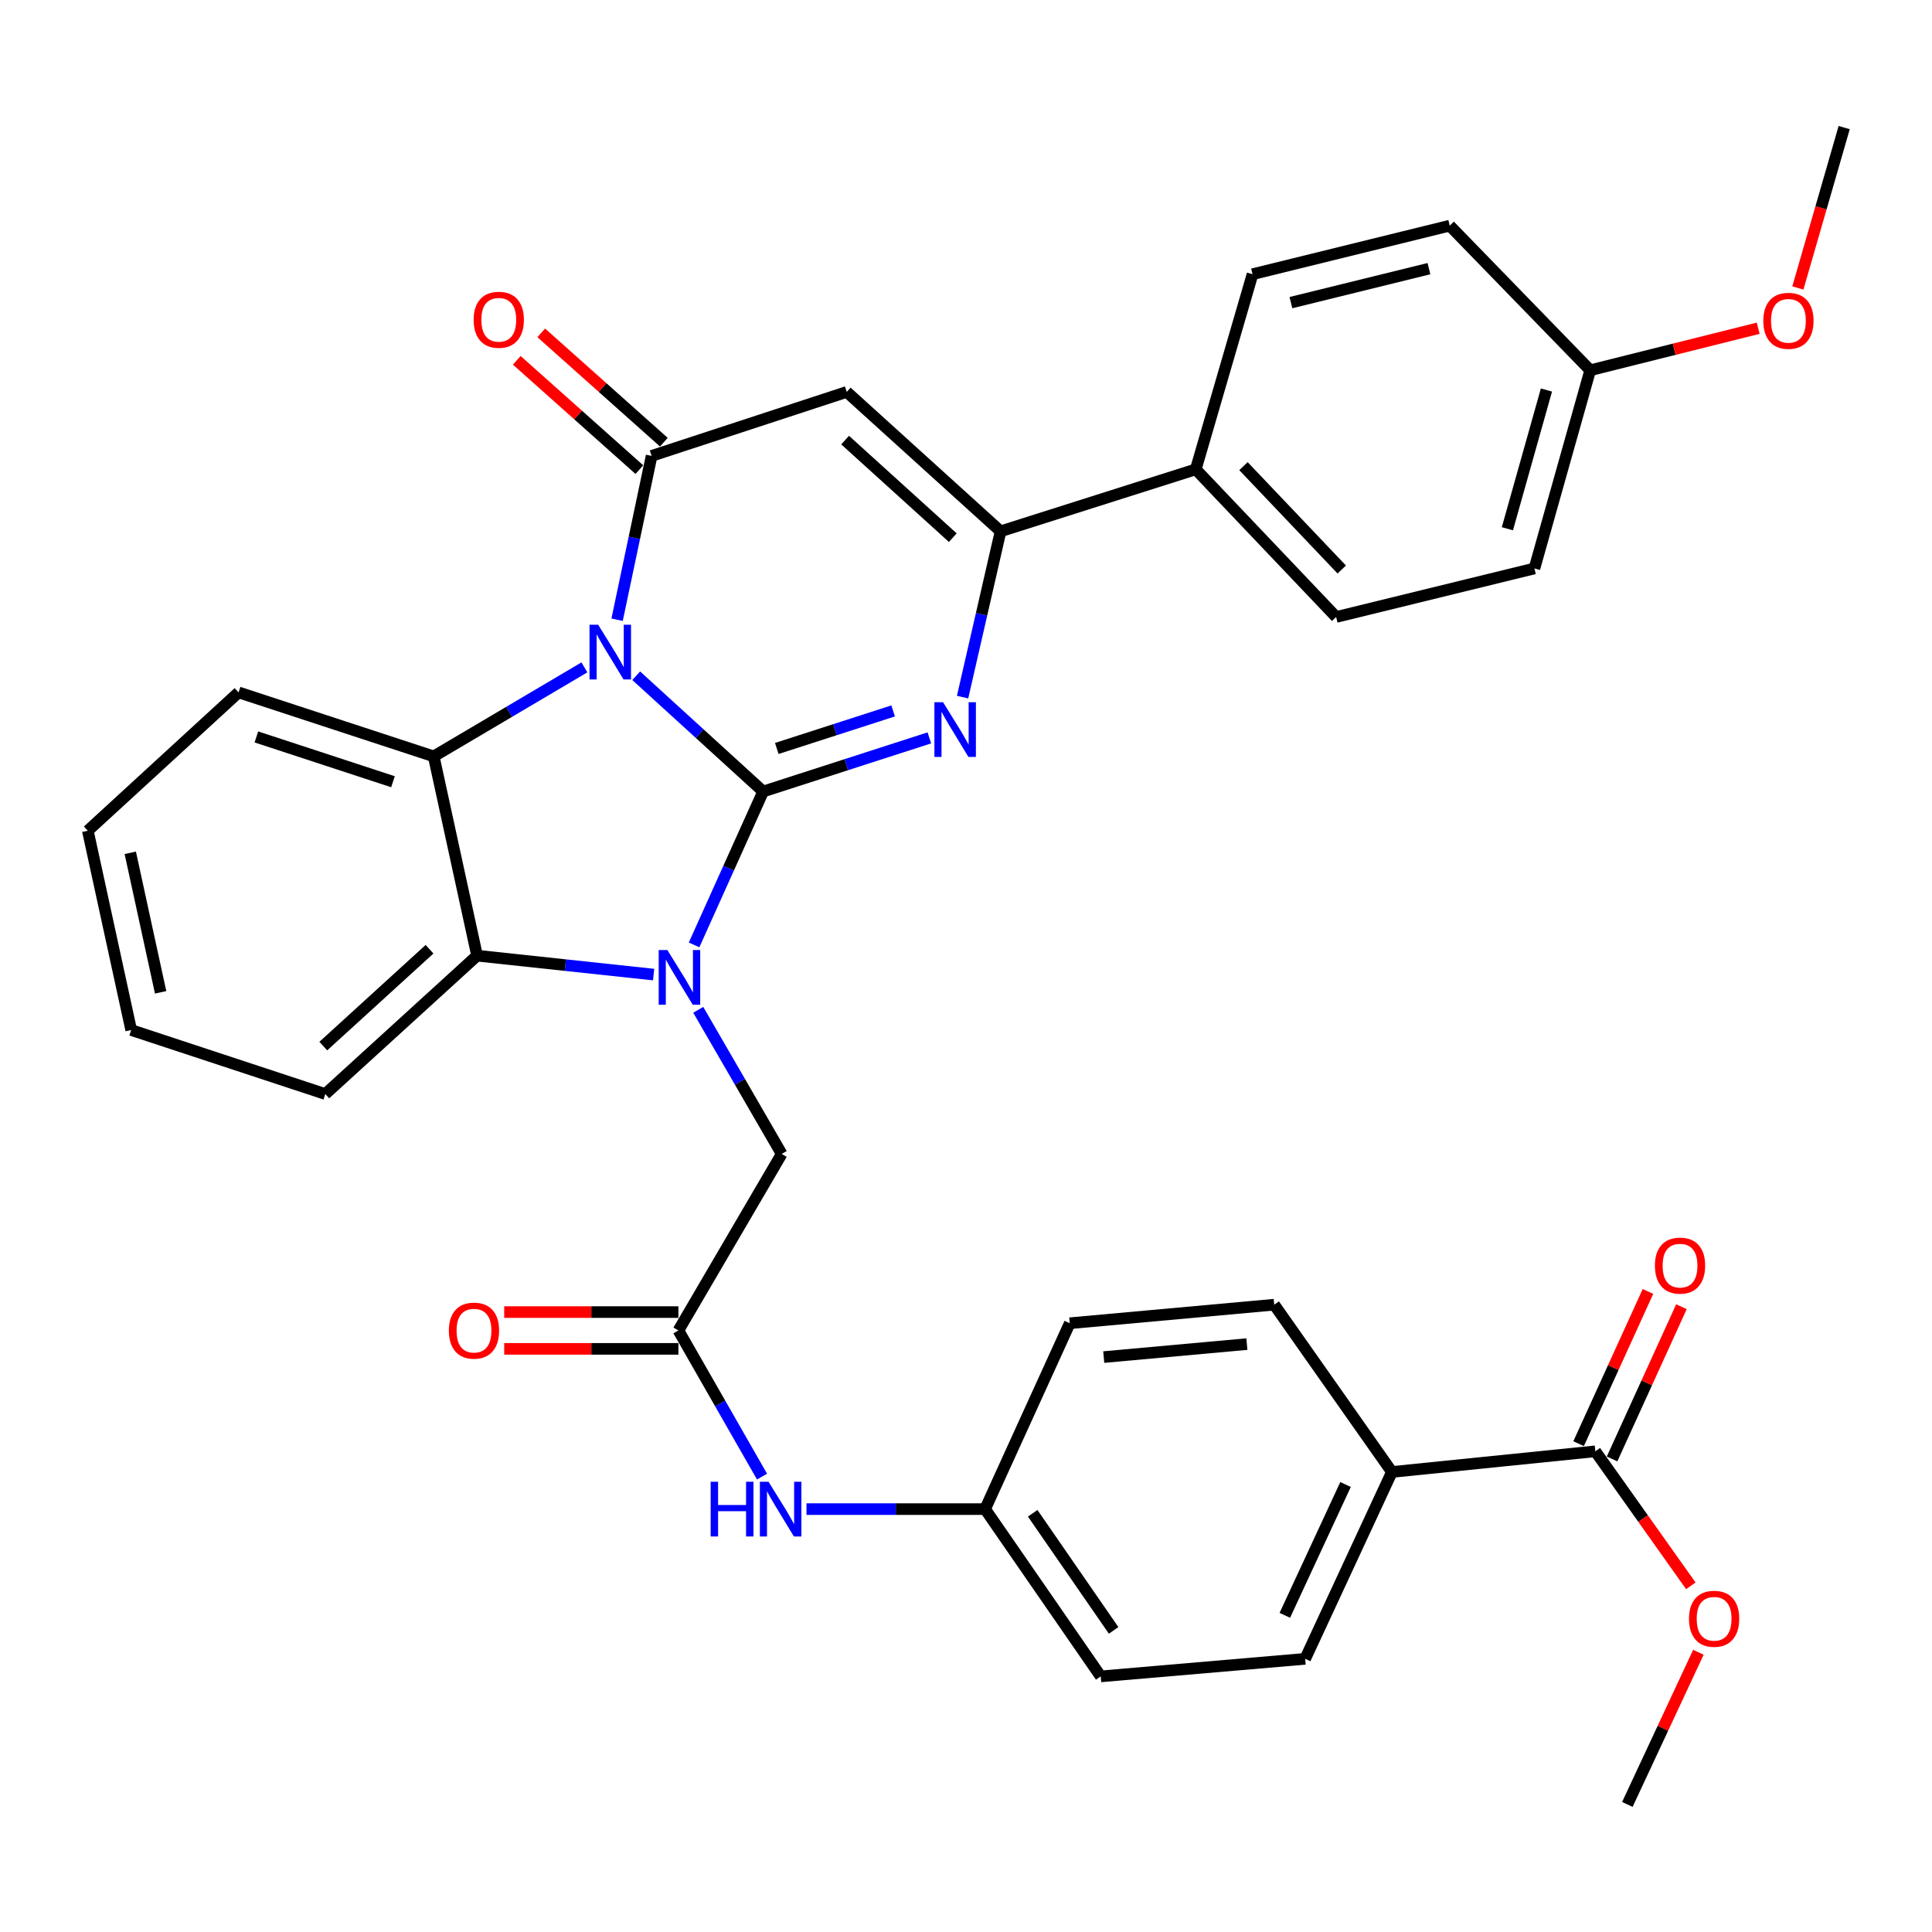 <?xml version='1.0' encoding='iso-8859-1'?>
<svg version='1.1' baseProfile='full'
              xmlns='http://www.w3.org/2000/svg'
                      xmlns:rdkit='http://www.rdkit.org/xml'
                      xmlns:xlink='http://www.w3.org/1999/xlink'
                  xml:space='preserve'
width='1000px' height='1000px' viewBox='0 0 1000 1000'>
<!-- END OF HEADER -->
<rect style='opacity:1.0;fill:#FFFFFF;stroke:none' width='1000' height='1000' x='0' y='0'> </rect>
<path class='bond-0' d='M 395.004,409.683 L 362.149,379.722' style='fill:none;fill-rule:evenodd;stroke:#000000;stroke-width:6px;stroke-linecap:butt;stroke-linejoin:miter;stroke-opacity:1' />
<path class='bond-0' d='M 362.149,379.722 L 329.294,349.76' style='fill:none;fill-rule:evenodd;stroke:#0000FF;stroke-width:6px;stroke-linecap:butt;stroke-linejoin:miter;stroke-opacity:1' />
<path class='bond-1' d='M 395.004,409.683 L 377.127,449.383' style='fill:none;fill-rule:evenodd;stroke:#000000;stroke-width:6px;stroke-linecap:butt;stroke-linejoin:miter;stroke-opacity:1' />
<path class='bond-1' d='M 377.127,449.383 L 359.25,489.083' style='fill:none;fill-rule:evenodd;stroke:#0000FF;stroke-width:6px;stroke-linecap:butt;stroke-linejoin:miter;stroke-opacity:1' />
<path class='bond-2' d='M 395.004,409.683 L 438.019,395.804' style='fill:none;fill-rule:evenodd;stroke:#000000;stroke-width:6px;stroke-linecap:butt;stroke-linejoin:miter;stroke-opacity:1' />
<path class='bond-2' d='M 438.019,395.804 L 481.034,381.925' style='fill:none;fill-rule:evenodd;stroke:#0000FF;stroke-width:6px;stroke-linecap:butt;stroke-linejoin:miter;stroke-opacity:1' />
<path class='bond-2' d='M 402.063,387.403 L 432.173,377.688' style='fill:none;fill-rule:evenodd;stroke:#000000;stroke-width:6px;stroke-linecap:butt;stroke-linejoin:miter;stroke-opacity:1' />
<path class='bond-2' d='M 432.173,377.688 L 462.284,367.972' style='fill:none;fill-rule:evenodd;stroke:#0000FF;stroke-width:6px;stroke-linecap:butt;stroke-linejoin:miter;stroke-opacity:1' />
<path class='bond-3' d='M 319.406,320.77 L 328.339,278.373' style='fill:none;fill-rule:evenodd;stroke:#0000FF;stroke-width:6px;stroke-linecap:butt;stroke-linejoin:miter;stroke-opacity:1' />
<path class='bond-3' d='M 328.339,278.373 L 337.271,235.977' style='fill:none;fill-rule:evenodd;stroke:#000000;stroke-width:6px;stroke-linecap:butt;stroke-linejoin:miter;stroke-opacity:1' />
<path class='bond-5' d='M 302.483,345.436 L 263.487,368.47' style='fill:none;fill-rule:evenodd;stroke:#0000FF;stroke-width:6px;stroke-linecap:butt;stroke-linejoin:miter;stroke-opacity:1' />
<path class='bond-5' d='M 263.487,368.47 L 224.491,391.503' style='fill:none;fill-rule:evenodd;stroke:#000000;stroke-width:6px;stroke-linecap:butt;stroke-linejoin:miter;stroke-opacity:1' />
<path class='bond-7' d='M 338.312,504.446 L 292.622,499.547' style='fill:none;fill-rule:evenodd;stroke:#0000FF;stroke-width:6px;stroke-linecap:butt;stroke-linejoin:miter;stroke-opacity:1' />
<path class='bond-7' d='M 292.622,499.547 L 246.933,494.649' style='fill:none;fill-rule:evenodd;stroke:#000000;stroke-width:6px;stroke-linecap:butt;stroke-linejoin:miter;stroke-opacity:1' />
<path class='bond-8' d='M 361.414,522.68 L 383.01,559.978' style='fill:none;fill-rule:evenodd;stroke:#0000FF;stroke-width:6px;stroke-linecap:butt;stroke-linejoin:miter;stroke-opacity:1' />
<path class='bond-8' d='M 383.01,559.978 L 404.607,597.276' style='fill:none;fill-rule:evenodd;stroke:#000000;stroke-width:6px;stroke-linecap:butt;stroke-linejoin:miter;stroke-opacity:1' />
<path class='bond-6' d='M 498.232,360.826 L 508.063,317.919' style='fill:none;fill-rule:evenodd;stroke:#0000FF;stroke-width:6px;stroke-linecap:butt;stroke-linejoin:miter;stroke-opacity:1' />
<path class='bond-6' d='M 508.063,317.919 L 517.894,275.012' style='fill:none;fill-rule:evenodd;stroke:#000000;stroke-width:6px;stroke-linecap:butt;stroke-linejoin:miter;stroke-opacity:1' />
<path class='bond-12' d='M 343.606,228.873 L 311.877,200.58' style='fill:none;fill-rule:evenodd;stroke:#000000;stroke-width:6px;stroke-linecap:butt;stroke-linejoin:miter;stroke-opacity:1' />
<path class='bond-12' d='M 311.877,200.58 L 280.149,172.287' style='fill:none;fill-rule:evenodd;stroke:#FF0000;stroke-width:6px;stroke-linecap:butt;stroke-linejoin:miter;stroke-opacity:1' />
<path class='bond-12' d='M 330.936,243.081 L 299.208,214.788' style='fill:none;fill-rule:evenodd;stroke:#000000;stroke-width:6px;stroke-linecap:butt;stroke-linejoin:miter;stroke-opacity:1' />
<path class='bond-12' d='M 299.208,214.788 L 267.479,186.495' style='fill:none;fill-rule:evenodd;stroke:#FF0000;stroke-width:6px;stroke-linecap:butt;stroke-linejoin:miter;stroke-opacity:1' />
<path class='bond-36' d='M 337.271,235.977 L 438.269,202.864' style='fill:none;fill-rule:evenodd;stroke:#000000;stroke-width:6px;stroke-linecap:butt;stroke-linejoin:miter;stroke-opacity:1' />
<path class='bond-4' d='M 438.269,202.864 L 517.894,275.012' style='fill:none;fill-rule:evenodd;stroke:#000000;stroke-width:6px;stroke-linecap:butt;stroke-linejoin:miter;stroke-opacity:1' />
<path class='bond-4' d='M 437.431,227.793 L 493.168,278.296' style='fill:none;fill-rule:evenodd;stroke:#000000;stroke-width:6px;stroke-linecap:butt;stroke-linejoin:miter;stroke-opacity:1' />
<path class='bond-23' d='M 224.491,391.503 L 123.482,358.38' style='fill:none;fill-rule:evenodd;stroke:#000000;stroke-width:6px;stroke-linecap:butt;stroke-linejoin:miter;stroke-opacity:1' />
<path class='bond-23' d='M 203.408,404.624 L 132.702,381.437' style='fill:none;fill-rule:evenodd;stroke:#000000;stroke-width:6px;stroke-linecap:butt;stroke-linejoin:miter;stroke-opacity:1' />
<path class='bond-35' d='M 224.491,391.503 L 246.933,494.649' style='fill:none;fill-rule:evenodd;stroke:#000000;stroke-width:6px;stroke-linecap:butt;stroke-linejoin:miter;stroke-opacity:1' />
<path class='bond-11' d='M 517.894,275.012 L 618.924,242.935' style='fill:none;fill-rule:evenodd;stroke:#000000;stroke-width:6px;stroke-linecap:butt;stroke-linejoin:miter;stroke-opacity:1' />
<path class='bond-29' d='M 246.933,494.649 L 168.376,566.268' style='fill:none;fill-rule:evenodd;stroke:#000000;stroke-width:6px;stroke-linecap:butt;stroke-linejoin:miter;stroke-opacity:1' />
<path class='bond-29' d='M 222.324,491.324 L 167.335,541.457' style='fill:none;fill-rule:evenodd;stroke:#000000;stroke-width:6px;stroke-linecap:butt;stroke-linejoin:miter;stroke-opacity:1' />
<path class='bond-9' d='M 404.607,597.276 L 351.146,688.65' style='fill:none;fill-rule:evenodd;stroke:#000000;stroke-width:6px;stroke-linecap:butt;stroke-linejoin:miter;stroke-opacity:1' />
<path class='bond-13' d='M 351.146,688.65 L 372.788,726.47' style='fill:none;fill-rule:evenodd;stroke:#000000;stroke-width:6px;stroke-linecap:butt;stroke-linejoin:miter;stroke-opacity:1' />
<path class='bond-13' d='M 372.788,726.47 L 394.43,764.291' style='fill:none;fill-rule:evenodd;stroke:#0000FF;stroke-width:6px;stroke-linecap:butt;stroke-linejoin:miter;stroke-opacity:1' />
<path class='bond-15' d='M 351.146,679.132 L 306.064,679.132' style='fill:none;fill-rule:evenodd;stroke:#000000;stroke-width:6px;stroke-linecap:butt;stroke-linejoin:miter;stroke-opacity:1' />
<path class='bond-15' d='M 306.064,679.132 L 260.981,679.132' style='fill:none;fill-rule:evenodd;stroke:#FF0000;stroke-width:6px;stroke-linecap:butt;stroke-linejoin:miter;stroke-opacity:1' />
<path class='bond-15' d='M 351.146,698.168 L 306.064,698.168' style='fill:none;fill-rule:evenodd;stroke:#000000;stroke-width:6px;stroke-linecap:butt;stroke-linejoin:miter;stroke-opacity:1' />
<path class='bond-15' d='M 306.064,698.168 L 260.981,698.168' style='fill:none;fill-rule:evenodd;stroke:#FF0000;stroke-width:6px;stroke-linecap:butt;stroke-linejoin:miter;stroke-opacity:1' />
<path class='bond-10' d='M 825.743,751.195 L 720.451,761.887' style='fill:none;fill-rule:evenodd;stroke:#000000;stroke-width:6px;stroke-linecap:butt;stroke-linejoin:miter;stroke-opacity:1' />
<path class='bond-16' d='M 834.405,755.142 L 852.358,715.745' style='fill:none;fill-rule:evenodd;stroke:#000000;stroke-width:6px;stroke-linecap:butt;stroke-linejoin:miter;stroke-opacity:1' />
<path class='bond-16' d='M 852.358,715.745 L 870.311,676.348' style='fill:none;fill-rule:evenodd;stroke:#FF0000;stroke-width:6px;stroke-linecap:butt;stroke-linejoin:miter;stroke-opacity:1' />
<path class='bond-16' d='M 817.082,747.248 L 835.035,707.851' style='fill:none;fill-rule:evenodd;stroke:#000000;stroke-width:6px;stroke-linecap:butt;stroke-linejoin:miter;stroke-opacity:1' />
<path class='bond-16' d='M 835.035,707.851 L 852.988,668.454' style='fill:none;fill-rule:evenodd;stroke:#FF0000;stroke-width:6px;stroke-linecap:butt;stroke-linejoin:miter;stroke-opacity:1' />
<path class='bond-22' d='M 825.743,751.195 L 850.456,786.005' style='fill:none;fill-rule:evenodd;stroke:#000000;stroke-width:6px;stroke-linecap:butt;stroke-linejoin:miter;stroke-opacity:1' />
<path class='bond-22' d='M 850.456,786.005 L 875.169,820.814' style='fill:none;fill-rule:evenodd;stroke:#FF0000;stroke-width:6px;stroke-linecap:butt;stroke-linejoin:miter;stroke-opacity:1' />
<path class='bond-17' d='M 618.924,242.935 L 691.59,319.356' style='fill:none;fill-rule:evenodd;stroke:#000000;stroke-width:6px;stroke-linecap:butt;stroke-linejoin:miter;stroke-opacity:1' />
<path class='bond-17' d='M 643.619,241.281 L 694.486,294.775' style='fill:none;fill-rule:evenodd;stroke:#000000;stroke-width:6px;stroke-linecap:butt;stroke-linejoin:miter;stroke-opacity:1' />
<path class='bond-18' d='M 618.924,242.935 L 648.314,141.926' style='fill:none;fill-rule:evenodd;stroke:#000000;stroke-width:6px;stroke-linecap:butt;stroke-linejoin:miter;stroke-opacity:1' />
<path class='bond-21' d='M 417.443,781.114 L 463.665,781.114' style='fill:none;fill-rule:evenodd;stroke:#0000FF;stroke-width:6px;stroke-linecap:butt;stroke-linejoin:miter;stroke-opacity:1' />
<path class='bond-21' d='M 463.665,781.114 L 509.888,781.114' style='fill:none;fill-rule:evenodd;stroke:#000000;stroke-width:6px;stroke-linecap:butt;stroke-linejoin:miter;stroke-opacity:1' />
<path class='bond-14' d='M 720.451,761.887 L 675.557,858.613' style='fill:none;fill-rule:evenodd;stroke:#000000;stroke-width:6px;stroke-linecap:butt;stroke-linejoin:miter;stroke-opacity:1' />
<path class='bond-14' d='M 696.45,768.382 L 665.024,836.09' style='fill:none;fill-rule:evenodd;stroke:#000000;stroke-width:6px;stroke-linecap:butt;stroke-linejoin:miter;stroke-opacity:1' />
<path class='bond-39' d='M 720.451,761.887 L 659.535,675.304' style='fill:none;fill-rule:evenodd;stroke:#000000;stroke-width:6px;stroke-linecap:butt;stroke-linejoin:miter;stroke-opacity:1' />
<path class='bond-28' d='M 691.59,319.356 L 794.217,294.228' style='fill:none;fill-rule:evenodd;stroke:#000000;stroke-width:6px;stroke-linecap:butt;stroke-linejoin:miter;stroke-opacity:1' />
<path class='bond-27' d='M 648.314,141.926 L 750.381,116.799' style='fill:none;fill-rule:evenodd;stroke:#000000;stroke-width:6px;stroke-linecap:butt;stroke-linejoin:miter;stroke-opacity:1' />
<path class='bond-27' d='M 668.175,156.642 L 739.621,139.052' style='fill:none;fill-rule:evenodd;stroke:#000000;stroke-width:6px;stroke-linecap:butt;stroke-linejoin:miter;stroke-opacity:1' />
<path class='bond-19' d='M 675.557,858.613 L 569.726,867.697' style='fill:none;fill-rule:evenodd;stroke:#000000;stroke-width:6px;stroke-linecap:butt;stroke-linejoin:miter;stroke-opacity:1' />
<path class='bond-20' d='M 659.535,675.304 L 553.704,684.906' style='fill:none;fill-rule:evenodd;stroke:#000000;stroke-width:6px;stroke-linecap:butt;stroke-linejoin:miter;stroke-opacity:1' />
<path class='bond-20' d='M 645.381,695.702 L 571.299,702.424' style='fill:none;fill-rule:evenodd;stroke:#000000;stroke-width:6px;stroke-linecap:butt;stroke-linejoin:miter;stroke-opacity:1' />
<path class='bond-25' d='M 509.888,781.114 L 553.704,684.906' style='fill:none;fill-rule:evenodd;stroke:#000000;stroke-width:6px;stroke-linecap:butt;stroke-linejoin:miter;stroke-opacity:1' />
<path class='bond-26' d='M 509.888,781.114 L 569.726,867.697' style='fill:none;fill-rule:evenodd;stroke:#000000;stroke-width:6px;stroke-linecap:butt;stroke-linejoin:miter;stroke-opacity:1' />
<path class='bond-26' d='M 534.524,783.279 L 576.411,843.887' style='fill:none;fill-rule:evenodd;stroke:#000000;stroke-width:6px;stroke-linecap:butt;stroke-linejoin:miter;stroke-opacity:1' />
<path class='bond-31' d='M 879.09,855.203 L 860.703,894.584' style='fill:none;fill-rule:evenodd;stroke:#FF0000;stroke-width:6px;stroke-linecap:butt;stroke-linejoin:miter;stroke-opacity:1' />
<path class='bond-31' d='M 860.703,894.584 L 842.316,933.965' style='fill:none;fill-rule:evenodd;stroke:#000000;stroke-width:6px;stroke-linecap:butt;stroke-linejoin:miter;stroke-opacity:1' />
<path class='bond-33' d='M 123.482,358.38 L 45.455,429.989' style='fill:none;fill-rule:evenodd;stroke:#000000;stroke-width:6px;stroke-linecap:butt;stroke-linejoin:miter;stroke-opacity:1' />
<path class='bond-24' d='M 823.089,191.643 L 750.381,116.799' style='fill:none;fill-rule:evenodd;stroke:#000000;stroke-width:6px;stroke-linecap:butt;stroke-linejoin:miter;stroke-opacity:1' />
<path class='bond-30' d='M 823.089,191.643 L 866.565,180.766' style='fill:none;fill-rule:evenodd;stroke:#000000;stroke-width:6px;stroke-linecap:butt;stroke-linejoin:miter;stroke-opacity:1' />
<path class='bond-30' d='M 866.565,180.766 L 910.04,169.89' style='fill:none;fill-rule:evenodd;stroke:#FF0000;stroke-width:6px;stroke-linecap:butt;stroke-linejoin:miter;stroke-opacity:1' />
<path class='bond-38' d='M 823.089,191.643 L 794.217,294.228' style='fill:none;fill-rule:evenodd;stroke:#000000;stroke-width:6px;stroke-linecap:butt;stroke-linejoin:miter;stroke-opacity:1' />
<path class='bond-38' d='M 800.434,201.873 L 780.224,273.683' style='fill:none;fill-rule:evenodd;stroke:#000000;stroke-width:6px;stroke-linecap:butt;stroke-linejoin:miter;stroke-opacity:1' />
<path class='bond-34' d='M 168.376,566.268 L 67.907,533.144' style='fill:none;fill-rule:evenodd;stroke:#000000;stroke-width:6px;stroke-linecap:butt;stroke-linejoin:miter;stroke-opacity:1' />
<path class='bond-32' d='M 930.571,149.055 L 942.558,107.545' style='fill:none;fill-rule:evenodd;stroke:#FF0000;stroke-width:6px;stroke-linecap:butt;stroke-linejoin:miter;stroke-opacity:1' />
<path class='bond-32' d='M 942.558,107.545 L 954.545,66.035' style='fill:none;fill-rule:evenodd;stroke:#000000;stroke-width:6px;stroke-linecap:butt;stroke-linejoin:miter;stroke-opacity:1' />
<path class='bond-37' d='M 45.455,429.989 L 67.907,533.144' style='fill:none;fill-rule:evenodd;stroke:#000000;stroke-width:6px;stroke-linecap:butt;stroke-linejoin:miter;stroke-opacity:1' />
<path class='bond-37' d='M 67.423,441.413 L 83.14,513.622' style='fill:none;fill-rule:evenodd;stroke:#000000;stroke-width:6px;stroke-linecap:butt;stroke-linejoin:miter;stroke-opacity:1' />
<path  class='atom-1' d='M 309.616 323.365
L 318.896 338.365
Q 319.816 339.845, 321.296 342.525
Q 322.776 345.205, 322.856 345.365
L 322.856 323.365
L 326.616 323.365
L 326.616 351.685
L 322.736 351.685
L 312.776 335.285
Q 311.616 333.365, 310.376 331.165
Q 309.176 328.965, 308.816 328.285
L 308.816 351.685
L 305.136 351.685
L 305.136 323.365
L 309.616 323.365
' fill='#0000FF'/>
<path  class='atom-2' d='M 345.426 491.72
L 354.706 506.72
Q 355.626 508.2, 357.106 510.88
Q 358.586 513.56, 358.666 513.72
L 358.666 491.72
L 362.426 491.72
L 362.426 520.04
L 358.546 520.04
L 348.586 503.64
Q 347.426 501.72, 346.186 499.52
Q 344.986 497.32, 344.626 496.64
L 344.626 520.04
L 340.946 520.04
L 340.946 491.72
L 345.426 491.72
' fill='#0000FF'/>
<path  class='atom-3' d='M 488.124 363.457
L 497.404 378.457
Q 498.324 379.937, 499.804 382.617
Q 501.284 385.297, 501.364 385.457
L 501.364 363.457
L 505.124 363.457
L 505.124 391.777
L 501.244 391.777
L 491.284 375.377
Q 490.124 373.457, 488.884 371.257
Q 487.684 369.057, 487.324 368.377
L 487.324 391.777
L 483.644 391.777
L 483.644 363.457
L 488.124 363.457
' fill='#0000FF'/>
<path  class='atom-13' d='M 245.164 165.516
Q 245.164 158.716, 248.524 154.916
Q 251.884 151.116, 258.164 151.116
Q 264.444 151.116, 267.804 154.916
Q 271.164 158.716, 271.164 165.516
Q 271.164 172.396, 267.764 176.316
Q 264.364 180.196, 258.164 180.196
Q 251.924 180.196, 248.524 176.316
Q 245.164 172.436, 245.164 165.516
M 258.164 176.996
Q 262.484 176.996, 264.804 174.116
Q 267.164 171.196, 267.164 165.516
Q 267.164 159.956, 264.804 157.156
Q 262.484 154.316, 258.164 154.316
Q 253.844 154.316, 251.484 157.116
Q 249.164 159.916, 249.164 165.516
Q 249.164 171.236, 251.484 174.116
Q 253.844 176.996, 258.164 176.996
' fill='#FF0000'/>
<path  class='atom-14' d='M 367.837 766.954
L 371.677 766.954
L 371.677 778.994
L 386.157 778.994
L 386.157 766.954
L 389.997 766.954
L 389.997 795.274
L 386.157 795.274
L 386.157 782.194
L 371.677 782.194
L 371.677 795.274
L 367.837 795.274
L 367.837 766.954
' fill='#0000FF'/>
<path  class='atom-14' d='M 397.797 766.954
L 407.077 781.954
Q 407.997 783.434, 409.477 786.114
Q 410.957 788.794, 411.037 788.954
L 411.037 766.954
L 414.797 766.954
L 414.797 795.274
L 410.917 795.274
L 400.957 778.874
Q 399.797 776.954, 398.557 774.754
Q 397.357 772.554, 396.997 771.874
L 396.997 795.274
L 393.317 795.274
L 393.317 766.954
L 397.797 766.954
' fill='#0000FF'/>
<path  class='atom-16' d='M 232.336 688.73
Q 232.336 681.93, 235.696 678.13
Q 239.056 674.33, 245.336 674.33
Q 251.616 674.33, 254.976 678.13
Q 258.336 681.93, 258.336 688.73
Q 258.336 695.61, 254.936 699.53
Q 251.536 703.41, 245.336 703.41
Q 239.096 703.41, 235.696 699.53
Q 232.336 695.65, 232.336 688.73
M 245.336 700.21
Q 249.656 700.21, 251.976 697.33
Q 254.336 694.41, 254.336 688.73
Q 254.336 683.17, 251.976 680.37
Q 249.656 677.53, 245.336 677.53
Q 241.016 677.53, 238.656 680.33
Q 236.336 683.13, 236.336 688.73
Q 236.336 694.45, 238.656 697.33
Q 241.016 700.21, 245.336 700.21
' fill='#FF0000'/>
<path  class='atom-17' d='M 856.58 655.078
Q 856.58 648.278, 859.94 644.478
Q 863.3 640.678, 869.58 640.678
Q 875.86 640.678, 879.22 644.478
Q 882.58 648.278, 882.58 655.078
Q 882.58 661.958, 879.18 665.878
Q 875.78 669.758, 869.58 669.758
Q 863.34 669.758, 859.94 665.878
Q 856.58 661.998, 856.58 655.078
M 869.58 666.558
Q 873.9 666.558, 876.22 663.678
Q 878.58 660.758, 878.58 655.078
Q 878.58 649.518, 876.22 646.718
Q 873.9 643.878, 869.58 643.878
Q 865.26 643.878, 862.9 646.678
Q 860.58 649.478, 860.58 655.078
Q 860.58 660.798, 862.9 663.678
Q 865.26 666.558, 869.58 666.558
' fill='#FF0000'/>
<path  class='atom-23' d='M 874.22 837.869
Q 874.22 831.069, 877.58 827.269
Q 880.94 823.469, 887.22 823.469
Q 893.5 823.469, 896.86 827.269
Q 900.22 831.069, 900.22 837.869
Q 900.22 844.749, 896.82 848.669
Q 893.42 852.549, 887.22 852.549
Q 880.98 852.549, 877.58 848.669
Q 874.22 844.789, 874.22 837.869
M 887.22 849.349
Q 891.54 849.349, 893.86 846.469
Q 896.22 843.549, 896.22 837.869
Q 896.22 832.309, 893.86 829.509
Q 891.54 826.669, 887.22 826.669
Q 882.9 826.669, 880.54 829.469
Q 878.22 832.269, 878.22 837.869
Q 878.22 843.589, 880.54 846.469
Q 882.9 849.349, 887.22 849.349
' fill='#FF0000'/>
<path  class='atom-31' d='M 912.684 166.056
Q 912.684 159.256, 916.044 155.456
Q 919.404 151.656, 925.684 151.656
Q 931.964 151.656, 935.324 155.456
Q 938.684 159.256, 938.684 166.056
Q 938.684 172.936, 935.284 176.856
Q 931.884 180.736, 925.684 180.736
Q 919.444 180.736, 916.044 176.856
Q 912.684 172.976, 912.684 166.056
M 925.684 177.536
Q 930.004 177.536, 932.324 174.656
Q 934.684 171.736, 934.684 166.056
Q 934.684 160.496, 932.324 157.696
Q 930.004 154.856, 925.684 154.856
Q 921.364 154.856, 919.004 157.656
Q 916.684 160.456, 916.684 166.056
Q 916.684 171.776, 919.004 174.656
Q 921.364 177.536, 925.684 177.536
' fill='#FF0000'/>
</svg>
